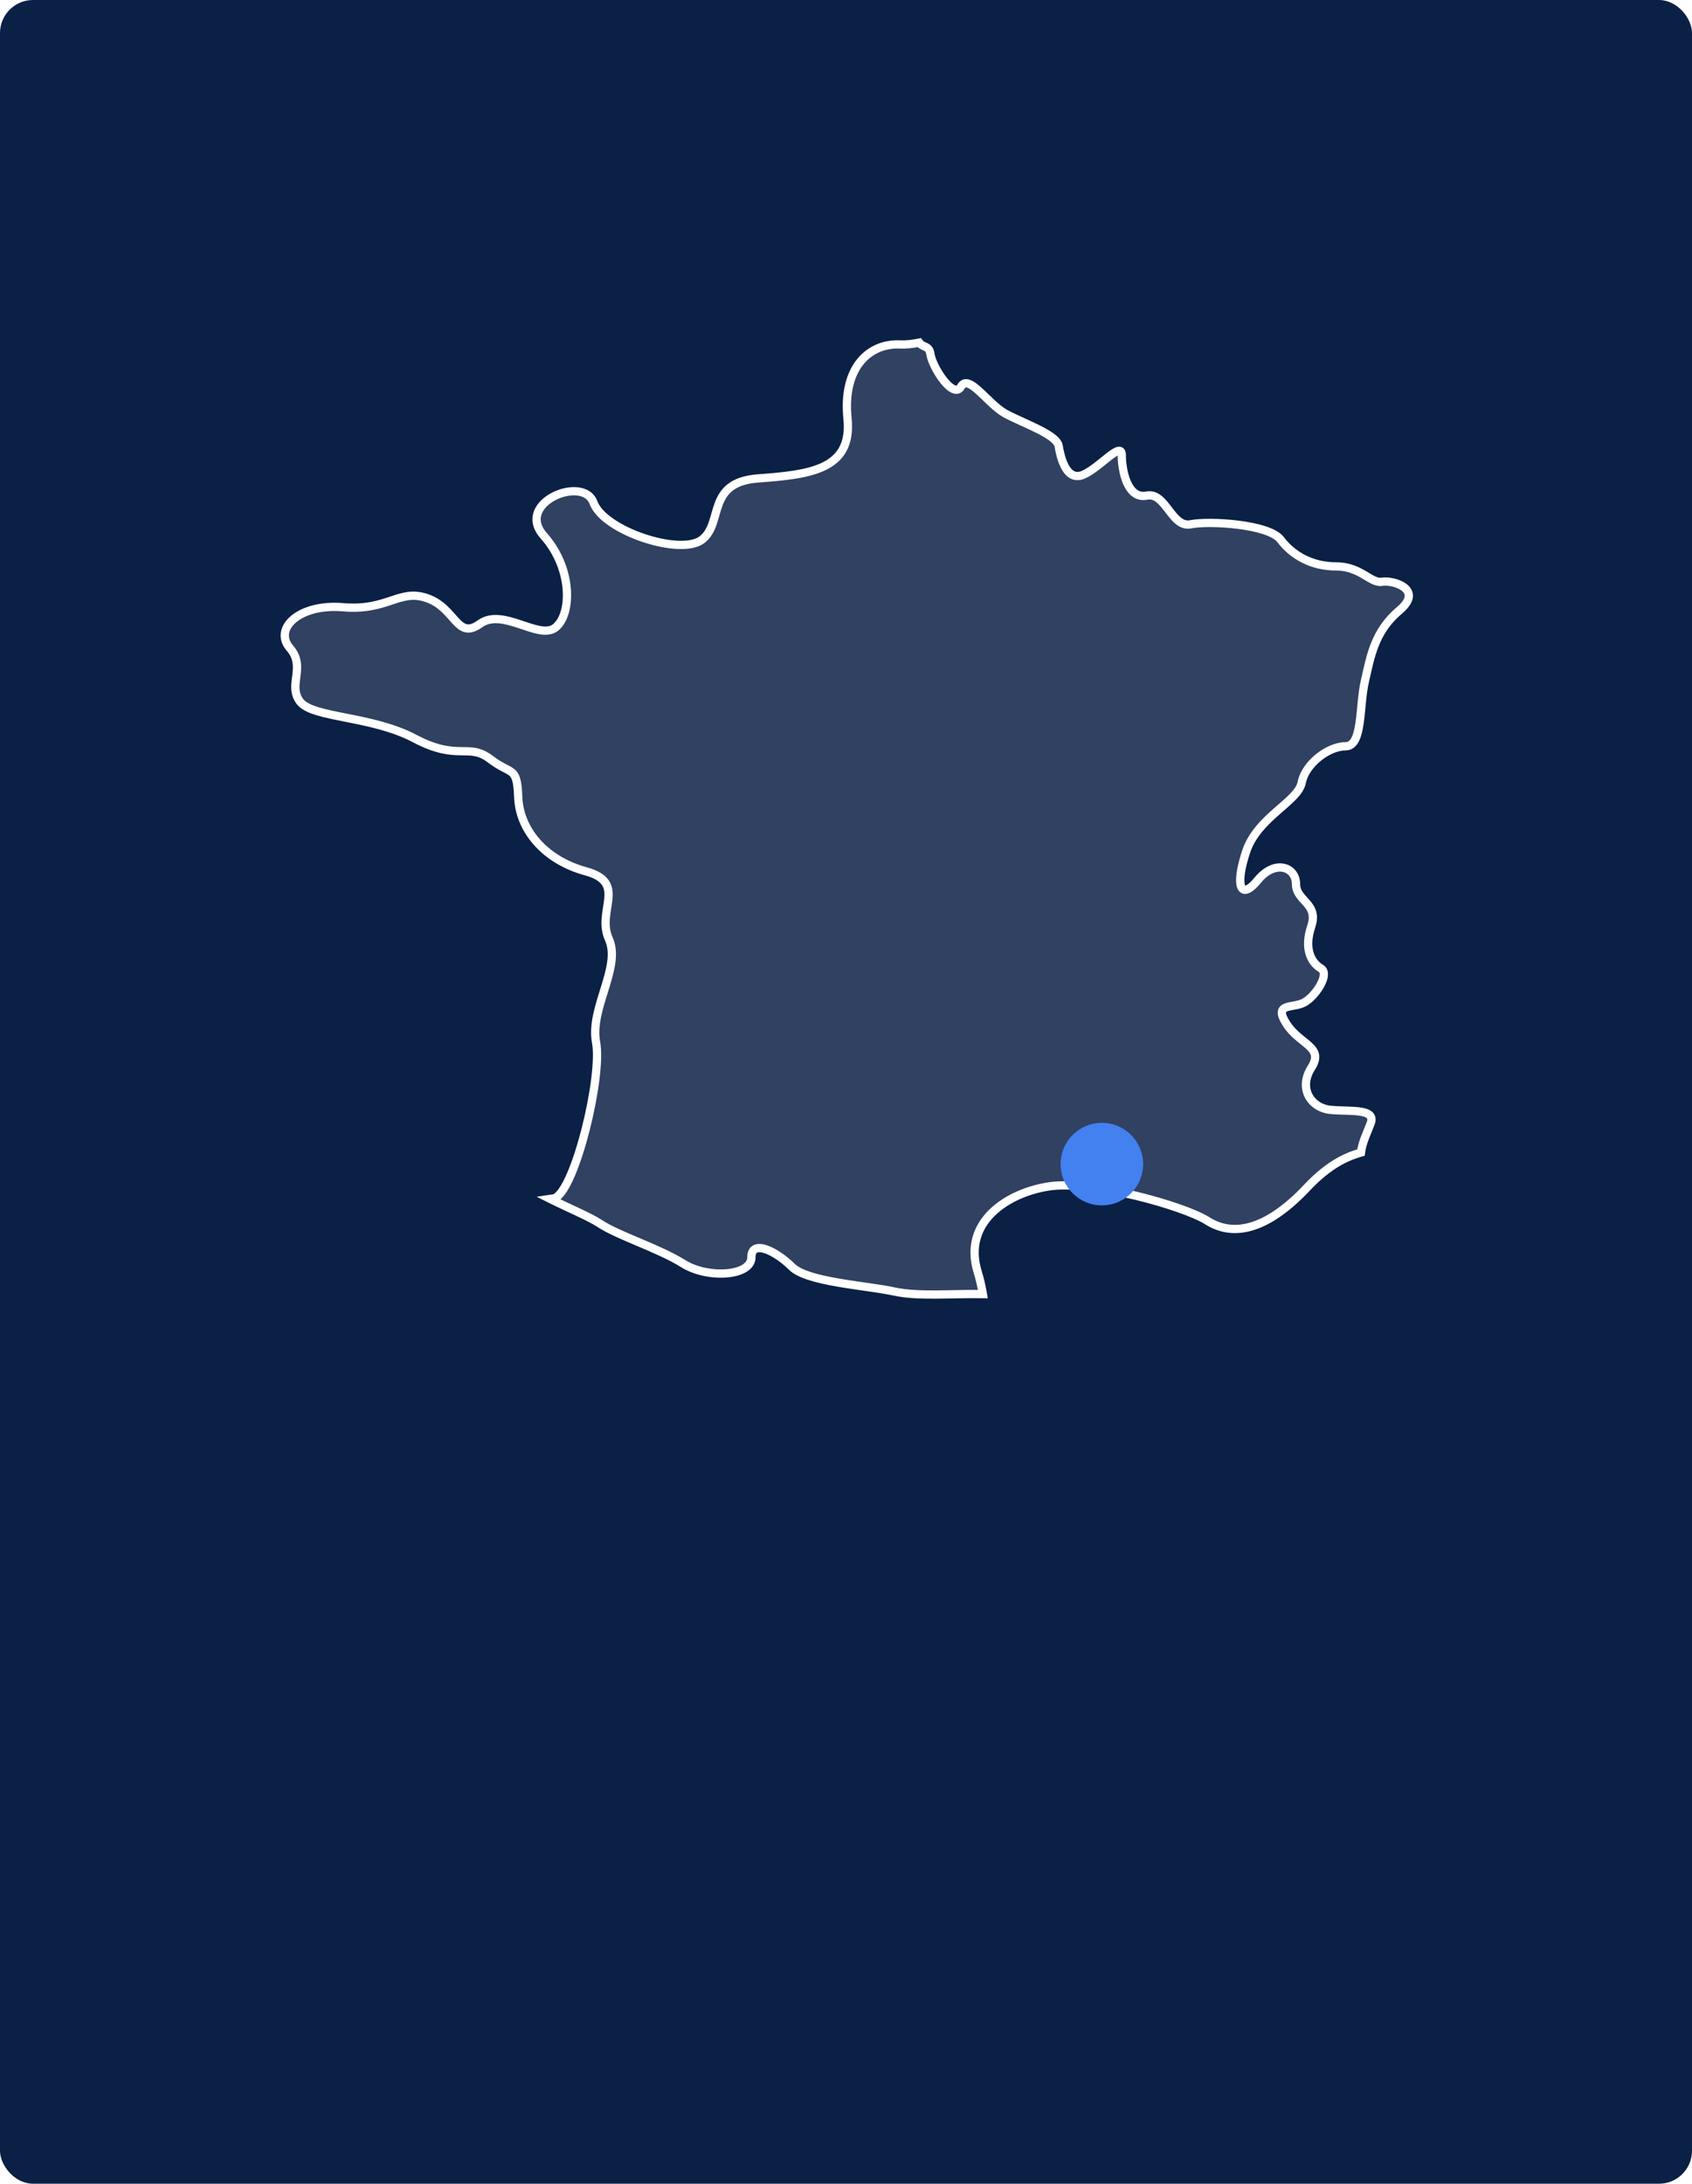 <svg width="410" height="529" viewBox="0 0 410 529" fill="none" xmlns="http://www.w3.org/2000/svg">
<rect width="410" height="529" rx="8" fill="#0B2045"/>
<g filter="url(#filter0_d_20_331)">
<path fill-rule="evenodd" clip-rule="evenodd" d="M334.898 138.926C332.12 139.399 329.788 135.211 323.757 135.211C317.744 135.211 313.107 132.434 310.311 128.728C307.532 125.005 293.175 124.094 288.529 125.005C283.883 125.942 282.498 117.129 277.843 118.058C273.215 118.986 271.83 112.03 271.83 108.324C271.83 104.628 266.729 111.119 262.557 112.977C258.384 114.825 256.982 108.798 256.526 106.021C256.061 103.235 247.717 100.457 243.535 98.145C239.363 95.823 234.726 88.403 232.868 91.653C231.027 94.885 225.917 87.01 225.452 83.75C225.148 81.616 223.692 82.286 222.754 81C221.164 81.322 219.591 81.518 218.028 81.438C210.603 81.134 204.117 87.01 205.368 99.386C206.592 111.727 196.38 112.968 183.711 113.896C171.033 114.825 175.366 124.71 170.113 128.728C164.859 132.756 146.294 126.576 143.828 119.781C141.362 112.986 124.664 119.781 131.766 127.791C138.887 135.836 138.565 146.963 134.563 150.043C130.542 153.142 121.876 145.105 116.301 149.115C110.735 153.133 110.431 145.409 103.641 142.962C96.833 140.471 94.037 146.025 83.226 145.105C72.389 144.177 66.215 150.347 70.236 154.981C74.247 159.616 69.619 163.938 72.701 167.965C75.802 171.983 90.016 171.349 100.523 176.93C111.048 182.475 113.505 177.85 118.776 181.877C124.038 185.895 125.28 183.413 125.575 191.155C125.897 198.87 131.757 206.273 141.961 209.076C152.173 211.862 144.435 218.649 147.527 225.462C150.618 232.258 142.89 242.134 144.435 250.483C145.99 258.832 139.486 285.701 134.554 288.183C134.232 288.362 133.723 288.362 133.312 288.424C137.949 290.737 142.818 292.746 145.213 294.318C149.733 297.354 159.499 300.327 165.529 304.096C171.533 307.873 182.076 307.132 182.076 302.587C182.076 298.095 188.089 301.104 191.859 304.855C195.611 308.614 209.915 309.373 216.688 310.864C222.397 312.132 230.715 311.338 238.166 311.489C237.871 309.802 237.505 308.043 236.906 306.114C233.198 294.059 244.009 286.951 254.212 285.397C264.406 283.861 286.688 290.041 292.567 293.737C298.428 297.461 306.487 296.532 316.69 285.71C321.836 280.254 326.053 278.263 329.788 277.191C330.065 274.771 331.324 272.298 332.137 270.119C333.531 266.404 327.036 267.324 322.39 266.859C317.753 266.404 314.519 261.77 317.753 256.662C321.005 251.563 314.974 251.099 311.722 246.009C308.47 240.919 313.107 242.303 315.886 240.919C318.673 239.526 322.39 233.954 320.058 232.57C317.753 231.186 315.886 227.936 317.753 222.373C319.611 216.792 314.045 216.327 314.045 212.157C314.045 207.987 308.944 206.13 304.762 211.228C300.59 216.318 299.187 212.621 301.966 204.281C304.763 195.914 314.501 192.217 315.421 187.592C316.341 182.949 321.916 178.778 326.08 178.778C330.261 178.778 329.323 169.054 330.735 163.018C332.12 156.999 333.049 150.972 339.088 145.873C345.11 140.801 337.686 138.471 334.898 138.926Z" fill="#304161"/>
<path d="M334.898 138.926L334.737 137.939L334.73 137.94L334.898 138.926ZM310.311 128.728L309.509 129.326L309.513 129.331L310.311 128.728ZM288.529 125.005L288.336 124.023L288.331 124.025L288.529 125.005ZM277.843 118.058L277.648 117.077L277.647 117.077L277.843 118.058ZM262.557 112.977L262.962 113.891L262.963 113.89L262.557 112.977ZM256.526 106.021L257.513 105.859L257.512 105.856L256.526 106.021ZM243.535 98.145L243.049 99.019L243.051 99.02L243.535 98.145ZM232.868 91.653L232 91.157L231.999 91.158L232.868 91.653ZM225.452 83.75L224.462 83.891L224.462 83.891L225.452 83.75ZM222.754 81L223.562 80.411L223.184 79.893L222.556 80.02L222.754 81ZM218.028 81.438L218.079 80.439L218.069 80.438L218.028 81.438ZM205.368 99.386L206.363 99.287L206.363 99.285L205.368 99.386ZM183.711 113.896L183.784 114.894L183.784 114.894L183.711 113.896ZM170.113 128.728L169.505 127.934L169.504 127.935L170.113 128.728ZM131.766 127.791L132.515 127.128L132.515 127.127L131.766 127.791ZM134.563 150.043L133.953 149.251L133.952 149.251L134.563 150.043ZM116.301 149.115L115.717 148.303L115.716 148.304L116.301 149.115ZM103.641 142.962L103.297 143.901L103.302 143.903L103.641 142.962ZM83.226 145.105L83.141 146.102L83.141 146.102L83.226 145.105ZM70.236 154.981L70.992 154.327L70.991 154.326L70.236 154.981ZM72.701 167.965L71.907 168.573L71.91 168.576L72.701 167.965ZM100.523 176.93L100.054 177.813L100.057 177.815L100.523 176.93ZM118.776 181.877L118.169 182.672L118.169 182.672L118.776 181.877ZM125.575 191.155L124.576 191.193L124.576 191.196L125.575 191.155ZM141.961 209.076L141.696 210.041L141.697 210.041L141.961 209.076ZM147.527 225.462L146.616 225.875L146.616 225.876L147.527 225.462ZM144.435 250.483L143.452 250.665L143.452 250.666L144.435 250.483ZM134.554 288.183L134.104 287.29L134.086 287.299L134.068 287.309L134.554 288.183ZM133.312 288.424L133.162 287.436L130.041 287.91L132.866 289.319L133.312 288.424ZM145.213 294.318L145.77 293.488L145.761 293.482L145.213 294.318ZM165.529 304.096L166.062 303.249L166.059 303.248L165.529 304.096ZM191.859 304.855L192.567 304.148L192.564 304.146L191.859 304.855ZM216.688 310.864L216.904 309.888L216.903 309.888L216.688 310.864ZM238.166 311.489L238.145 312.489L239.36 312.514L239.151 311.317L238.166 311.489ZM236.906 306.114L235.95 306.408L235.951 306.41L236.906 306.114ZM254.212 285.397L254.063 284.408L254.061 284.409L254.212 285.397ZM292.567 293.737L293.103 292.893L293.099 292.891L292.567 293.737ZM316.69 285.71L315.962 285.024L315.962 285.024L316.69 285.71ZM329.788 277.191L330.063 278.152L330.705 277.968L330.781 277.305L329.788 277.191ZM332.137 270.119L331.201 269.767L331.201 269.769L332.137 270.119ZM322.39 266.859L322.489 265.864L322.488 265.864L322.39 266.859ZM317.753 256.662L316.91 256.124L316.908 256.127L317.753 256.662ZM315.886 240.919L316.332 241.814L316.333 241.814L315.886 240.919ZM320.058 232.57L319.543 233.427L319.548 233.43L320.058 232.57ZM317.753 222.373L318.701 222.691L318.702 222.688L317.753 222.373ZM304.762 211.228L303.989 210.594L303.989 210.594L304.762 211.228ZM301.966 204.281L301.018 203.964L301.017 203.965L301.966 204.281ZM315.421 187.592L316.402 187.787L316.402 187.786L315.421 187.592ZM330.735 163.018L331.708 163.246L331.709 163.242L330.735 163.018ZM339.088 145.873L338.444 145.108L338.443 145.109L339.088 145.873ZM334.73 137.94C334.318 138.01 333.868 137.923 333.254 137.638C332.608 137.339 331.952 136.911 331.053 136.384C329.308 135.36 327.033 134.211 323.757 134.211V136.211C326.512 136.211 328.418 137.157 330.041 138.109C330.826 138.569 331.651 139.099 332.413 139.452C333.205 139.82 334.089 140.078 335.066 139.912L334.73 137.94ZM323.757 134.211C318.074 134.211 313.727 131.595 311.109 128.126L309.513 129.331C312.488 133.274 317.414 136.211 323.757 136.211V134.211ZM311.112 128.13C310.221 126.935 308.54 126.102 306.701 125.498C304.81 124.876 302.542 124.431 300.247 124.137C295.685 123.552 290.812 123.538 288.336 124.023L288.721 125.986C290.892 125.561 295.521 125.547 299.993 126.121C302.215 126.406 304.348 126.83 306.076 127.398C307.856 127.983 309.012 128.66 309.509 129.326L311.112 128.13ZM288.331 124.025C287.538 124.185 286.873 123.955 286.176 123.401C285.436 122.813 284.758 121.938 283.983 120.927C283.249 119.968 282.418 118.873 281.445 118.1C280.43 117.294 279.179 116.771 277.648 117.077L278.039 119.038C278.835 118.88 279.502 119.111 280.201 119.666C280.943 120.255 281.621 121.131 282.395 122.143C283.13 123.101 283.96 124.195 284.932 124.967C285.946 125.773 287.196 126.294 288.727 125.985L288.331 124.025ZM277.647 117.077C276.77 117.253 276.103 117.059 275.547 116.647C274.957 116.208 274.44 115.48 274.016 114.524C273.166 112.606 272.83 110.091 272.83 108.324H270.83C270.83 110.264 271.188 113.079 272.187 115.334C272.688 116.464 273.385 117.532 274.355 118.253C275.361 118.999 276.603 119.326 278.04 119.038L277.647 117.077ZM272.83 108.324C272.83 107.805 272.753 107.192 272.363 106.737C271.888 106.181 271.231 106.15 270.756 106.253C270.312 106.35 269.865 106.585 269.467 106.834C269.051 107.093 268.603 107.422 268.145 107.777C267.686 108.133 267.194 108.533 266.696 108.936C266.194 109.342 265.68 109.754 265.16 110.151C264.109 110.952 263.083 111.648 262.15 112.063L262.963 113.89C264.117 113.377 265.293 112.564 266.372 111.742C266.917 111.326 267.45 110.898 267.953 110.492C268.46 110.082 268.932 109.699 269.371 109.358C269.811 109.017 270.197 108.736 270.526 108.53C270.872 108.314 271.081 108.229 271.18 108.208C271.249 108.193 271.023 108.247 270.843 108.037C270.749 107.926 270.83 107.919 270.83 108.324H272.83ZM262.152 112.062C261.334 112.425 260.773 112.362 260.351 112.159C259.882 111.933 259.429 111.46 259.015 110.736C258.182 109.281 257.739 107.235 257.513 105.859L255.539 106.182C255.769 107.583 256.254 109.939 257.28 111.73C257.795 112.63 258.504 113.49 259.485 113.961C260.514 114.456 261.693 114.453 262.962 113.891L262.152 112.062ZM257.512 105.856C257.328 104.748 256.427 103.848 255.49 103.141C254.502 102.397 253.219 101.684 251.871 101.01C250.518 100.335 249.047 99.674 247.679 99.05C246.297 98.418 245.026 97.826 244.019 97.27L243.051 99.02C244.135 99.619 245.475 100.242 246.848 100.869C248.235 101.502 249.664 102.144 250.978 102.8C252.297 103.458 253.448 104.106 254.286 104.738C255.175 105.409 255.492 105.9 255.54 106.185L257.512 105.856ZM244.022 97.271C243.089 96.752 242.089 95.922 241.049 94.96C240.533 94.483 240.022 93.988 239.511 93.494C239.005 93.005 238.498 92.516 238.006 92.069C237.059 91.208 236.042 90.379 235.071 90.029C234.562 89.845 233.97 89.757 233.374 89.954C232.766 90.156 232.318 90.6 232 91.157L233.736 92.149C233.882 91.894 233.986 91.859 234.003 91.853C234.033 91.843 234.14 91.819 234.392 91.91C234.944 92.109 235.695 92.671 236.661 93.549C237.126 93.972 237.612 94.44 238.122 94.933C238.627 95.421 239.156 95.933 239.691 96.428C240.751 97.409 241.896 98.377 243.049 99.019L244.022 97.271ZM231.999 91.158C231.929 91.28 231.871 91.343 231.835 91.374C231.802 91.402 231.782 91.409 231.773 91.411C231.755 91.416 231.651 91.437 231.408 91.328C230.889 91.095 230.186 90.47 229.427 89.514C228.692 88.588 227.988 87.459 227.442 86.367C226.888 85.258 226.536 84.267 226.442 83.609L224.462 83.891C224.601 84.863 225.062 86.079 225.654 87.262C226.254 88.463 227.03 89.711 227.861 90.758C228.668 91.775 229.617 92.716 230.588 93.152C231.09 93.378 231.691 93.509 232.306 93.339C232.941 93.163 233.412 92.718 233.737 92.148L231.999 91.158ZM226.442 83.609C226.35 82.959 226.155 82.427 225.833 81.999C225.509 81.569 225.117 81.328 224.789 81.163C224.075 80.806 223.843 80.796 223.562 80.411L221.946 81.589C222.603 82.49 223.568 82.788 223.893 82.951C224.084 83.047 224.172 83.118 224.236 83.203C224.301 83.29 224.403 83.475 224.462 83.891L226.442 83.609ZM222.556 80.02C221.009 80.332 219.527 80.513 218.079 80.439L217.976 82.436C219.655 82.522 221.318 82.311 222.952 81.98L222.556 80.02ZM218.069 80.438C214.071 80.275 210.276 81.781 207.665 85.03C205.063 88.268 203.729 93.118 204.373 99.487L206.363 99.285C205.755 93.278 207.04 89.001 209.224 86.283C211.4 83.576 214.56 82.297 217.987 82.437L218.069 80.438ZM204.373 99.485C204.665 102.435 204.264 104.616 203.397 106.263C202.534 107.902 201.155 109.11 199.306 110.024C195.532 111.89 190.025 112.431 183.638 112.899L183.784 114.894C190.065 114.433 195.999 113.89 200.192 111.817C202.327 110.762 204.063 109.289 205.167 107.195C206.266 105.109 206.682 102.507 206.363 99.287L204.373 99.485ZM183.638 112.899C180.338 113.141 178.025 113.974 176.367 115.248C174.705 116.524 173.806 118.162 173.191 119.803C172.886 120.618 172.644 121.45 172.419 122.241C172.191 123.043 171.981 123.796 171.728 124.514C171.225 125.941 170.595 127.101 169.505 127.934L170.72 129.523C172.257 128.347 173.056 126.764 173.614 125.179C173.892 124.39 174.12 123.569 174.343 122.788C174.569 121.995 174.79 121.235 175.064 120.505C175.607 119.056 176.33 117.798 177.585 116.834C178.845 115.867 180.745 115.116 183.784 114.894L183.638 112.899ZM169.504 127.935C168.48 128.72 166.637 129.102 164.183 128.986C161.779 128.872 158.982 128.289 156.245 127.366C153.508 126.443 150.878 125.196 148.798 123.785C146.688 122.353 145.276 120.841 144.768 119.44L142.888 120.122C143.612 122.118 145.446 123.927 147.675 125.44C149.934 126.972 152.735 128.293 155.605 129.261C158.475 130.228 161.458 130.859 164.089 130.984C166.671 131.106 169.118 130.751 170.721 129.522L169.504 127.935ZM144.768 119.44C143.981 117.271 142.058 116.265 140.011 116.045C137.982 115.827 135.69 116.347 133.751 117.345C131.822 118.338 130.09 119.886 129.368 121.862C128.616 123.921 129.042 126.226 131.018 128.454L132.515 127.127C130.939 125.351 130.789 123.802 131.247 122.548C131.736 121.208 133.001 119.981 134.667 119.123C136.323 118.27 138.224 117.865 139.797 118.034C141.353 118.201 142.442 118.893 142.888 120.122L144.768 119.44ZM131.018 128.454C134.423 132.301 136.044 136.883 136.339 140.853C136.486 142.838 136.299 144.644 135.858 146.11C135.414 147.587 134.734 148.649 133.953 149.251L135.173 150.836C136.393 149.897 137.254 148.413 137.774 146.686C138.296 144.948 138.495 142.892 138.333 140.705C138.009 136.33 136.231 131.326 132.515 127.128L131.018 128.454ZM133.952 149.251C133.279 149.77 132.333 149.894 130.969 149.656C129.598 149.418 128.06 148.864 126.331 148.289C124.651 147.729 122.817 147.16 121.026 147.008C119.211 146.853 117.363 147.119 115.717 148.303L116.885 149.926C118.027 149.105 119.352 148.872 120.856 149C122.384 149.13 124.013 149.625 125.699 150.186C127.335 150.731 129.066 151.355 130.626 151.627C132.191 151.899 133.836 151.866 135.173 150.835L133.952 149.251ZM115.716 148.304C114.439 149.226 113.667 149.328 113.14 149.215C112.551 149.088 111.963 148.639 111.161 147.78C109.649 146.162 107.666 143.35 103.98 142.021L103.302 143.903C106.406 145.021 107.97 147.295 109.699 149.145C110.518 150.021 111.473 150.902 112.719 151.17C114.027 151.451 115.38 151.013 116.886 149.925L115.716 148.304ZM103.985 142.023C100.231 140.649 97.534 141.529 94.62 142.495C91.747 143.448 88.505 144.551 83.311 144.109L83.141 146.102C88.757 146.579 92.32 145.365 95.249 144.393C98.137 143.436 100.243 142.783 103.297 143.901L103.985 142.023ZM83.311 144.109C77.716 143.629 73.173 144.967 70.517 147.19C69.185 148.306 68.284 149.686 68.056 151.204C67.824 152.746 68.309 154.287 69.48 155.637L70.991 154.326C70.151 153.358 69.9 152.391 70.034 151.501C70.171 150.587 70.738 149.614 71.801 148.724C73.936 146.936 77.899 145.652 83.141 146.102L83.311 144.109ZM69.479 155.636C71.19 157.611 71.088 159.467 70.825 161.577C70.567 163.636 70.073 166.176 71.907 168.573L73.495 167.357C72.247 165.726 72.526 164.091 72.809 161.825C73.086 159.608 73.293 156.985 70.992 154.327L69.479 155.636ZM71.91 168.576C72.891 169.847 74.634 170.633 76.586 171.232C78.578 171.843 81.031 172.325 83.64 172.842C88.919 173.889 94.952 175.103 100.054 177.813L100.992 176.047C95.587 173.176 89.259 171.917 84.029 170.881C81.384 170.356 79.045 169.895 77.172 169.32C75.258 168.733 74.062 168.091 73.493 167.354L71.91 168.576ZM100.057 177.815C105.488 180.676 108.895 180.931 111.604 180.973C112.956 180.994 113.965 180.969 114.99 181.167C115.967 181.355 116.967 181.754 118.169 182.672L119.383 181.082C117.949 179.987 116.665 179.453 115.37 179.203C114.123 178.962 112.872 178.992 111.635 178.973C109.166 178.935 106.083 178.729 100.989 176.045L100.057 177.815ZM118.169 182.672C119.544 183.722 120.661 184.35 121.551 184.818C122.486 185.311 122.998 185.55 123.393 185.883C124.013 186.408 124.426 187.252 124.576 191.193L126.574 191.117C126.429 187.316 126.073 185.53 124.684 184.356C124.073 183.84 123.269 183.462 122.483 183.048C121.65 182.61 120.639 182.041 119.383 181.082L118.169 182.672ZM124.576 191.196C124.919 199.424 131.153 207.144 141.696 210.041L142.226 208.112C132.362 205.402 126.874 198.316 126.574 191.113L124.576 191.196ZM141.697 210.041C144.141 210.708 145.305 211.561 145.873 212.41C146.438 213.255 146.547 214.292 146.418 215.666C146.354 216.351 146.237 217.071 146.112 217.862C145.989 218.641 145.861 219.478 145.792 220.34C145.653 222.071 145.747 223.961 146.616 225.875L148.437 225.049C147.76 223.557 147.662 222.043 147.786 220.499C147.848 219.723 147.964 218.954 148.087 218.174C148.208 217.407 148.338 216.615 148.409 215.852C148.552 214.33 148.487 212.722 147.535 211.298C146.585 209.878 144.886 208.838 142.224 208.112L141.697 210.041ZM146.616 225.876C147.283 227.342 147.391 229.025 147.139 230.933C146.886 232.85 146.284 234.907 145.605 237.094C144.936 239.252 144.193 241.538 143.722 243.803C143.25 246.074 143.033 248.4 143.452 250.665L145.419 250.301C145.065 248.391 145.235 246.351 145.68 244.21C146.127 242.063 146.833 239.89 147.516 237.686C148.19 235.511 148.844 233.302 149.122 231.195C149.401 229.08 149.316 226.98 148.437 225.048L146.616 225.876ZM143.452 250.666C143.811 252.592 143.715 255.706 143.249 259.422C142.786 263.107 141.973 267.285 140.958 271.287C139.941 275.292 138.73 279.091 137.477 282.027C136.85 283.497 136.224 284.724 135.621 285.646C134.999 286.597 134.477 287.102 134.104 287.29L135.004 289.076C135.863 288.644 136.624 287.766 137.295 286.741C137.986 285.685 138.665 284.341 139.317 282.812C140.623 279.75 141.864 275.845 142.896 271.779C143.929 267.709 144.759 263.45 145.233 259.671C145.703 255.923 145.837 252.548 145.418 250.3L143.452 250.666ZM134.068 287.309C134.08 287.303 134.029 287.329 133.83 287.357C133.74 287.369 133.646 287.379 133.53 287.391C133.422 287.402 133.291 287.416 133.162 287.436L133.462 289.413C133.539 289.401 133.626 289.392 133.738 289.38C133.843 289.369 133.974 289.356 134.103 289.338C134.342 289.305 134.707 289.242 135.039 289.058L134.068 287.309ZM132.866 289.319C135.197 290.482 137.598 291.574 139.677 292.554C141.784 293.547 143.535 294.413 144.664 295.154L145.761 293.482C144.495 292.651 142.615 291.727 140.53 290.744C138.417 289.749 136.064 288.679 133.758 287.529L132.866 289.319ZM144.655 295.148C147.014 296.732 150.695 298.276 154.415 299.853C158.194 301.455 162.064 303.11 164.999 304.944L166.059 303.248C162.964 301.313 158.936 299.597 155.195 298.011C151.394 296.4 147.932 294.939 145.77 293.488L144.655 295.148ZM164.997 304.942C168.216 306.967 172.578 307.754 176.137 307.459C177.918 307.311 179.59 306.885 180.849 306.128C182.128 305.361 183.076 304.181 183.076 302.587H181.076C181.076 303.264 180.706 303.882 179.82 304.414C178.915 304.957 177.576 305.332 175.971 305.465C172.758 305.732 168.847 305.001 166.062 303.249L164.997 304.942ZM183.076 302.587C183.076 301.683 183.358 301.49 183.498 301.425C183.763 301.301 184.319 301.272 185.237 301.578C187.016 302.173 189.334 303.753 191.154 305.564L192.564 304.146C190.614 302.206 188.04 300.406 185.87 299.681C184.814 299.328 183.631 299.155 182.651 299.613C181.546 300.129 181.076 301.244 181.076 302.587H183.076ZM191.151 305.561C192.268 306.68 194.063 307.491 196.068 308.124C198.106 308.767 200.509 309.27 202.97 309.695C205.434 310.121 207.992 310.476 210.336 310.815C212.694 311.155 214.821 311.477 216.473 311.841L216.903 309.888C215.168 309.506 212.968 309.174 210.622 308.835C208.261 308.494 205.739 308.145 203.311 307.725C200.881 307.304 198.581 306.819 196.67 306.216C194.726 305.603 193.326 304.909 192.567 304.148L191.151 305.561ZM216.471 311.84C219.445 312.501 223.05 312.617 226.779 312.595C230.559 312.574 234.43 312.413 238.145 312.489L238.186 310.49C234.45 310.413 230.437 310.575 226.768 310.595C223.047 310.617 219.639 310.496 216.904 309.888L216.471 311.84ZM239.151 311.317C238.852 309.606 238.477 307.802 237.861 305.817L235.951 306.41C236.532 308.283 236.89 309.997 237.181 311.661L239.151 311.317ZM237.862 305.82C236.127 300.178 237.773 295.767 241.046 292.528C244.37 289.239 249.405 287.141 254.362 286.386L254.061 284.409C248.815 285.207 243.344 287.44 239.639 291.107C235.883 294.824 233.978 299.995 235.95 306.408L237.862 305.82ZM254.361 286.386C259.251 285.649 267.205 286.765 274.775 288.578C278.535 289.478 282.158 290.54 285.197 291.603C288.257 292.672 290.664 293.722 292.035 294.584L293.099 292.891C291.531 291.904 288.948 290.795 285.858 289.715C282.748 288.627 279.06 287.547 275.241 286.633C267.651 284.815 259.367 283.609 254.063 284.408L254.361 286.386ZM292.031 294.581C295.194 296.591 298.965 297.339 303.268 296.142C307.531 294.955 312.247 291.88 317.418 286.396L315.962 285.024C310.93 290.362 306.514 293.162 302.732 294.215C298.99 295.257 295.801 294.607 293.103 292.893L292.031 294.581ZM317.417 286.396C322.439 281.072 326.499 279.175 330.063 278.152L329.512 276.23C325.607 277.35 321.233 279.436 315.962 285.024L317.417 286.396ZM330.781 277.305C330.906 276.217 331.256 275.085 331.697 273.918C331.917 273.337 332.153 272.761 332.391 272.183C332.627 271.609 332.864 271.031 333.074 270.468L331.201 269.769C331.004 270.296 330.779 270.844 330.541 271.423C330.306 271.996 330.058 272.599 329.826 273.211C329.365 274.431 328.947 275.745 328.794 277.077L330.781 277.305ZM333.074 270.47C333.288 269.899 333.386 269.326 333.297 268.772C333.204 268.199 332.924 267.729 332.53 267.369C331.804 266.706 330.706 266.429 329.671 266.28C328.591 266.125 327.33 266.08 326.099 266.043C324.843 266.005 323.608 265.976 322.489 265.864L322.291 267.855C323.495 267.975 324.814 268.005 326.039 268.042C327.289 268.079 328.436 268.123 329.386 268.26C330.382 268.403 330.937 268.623 331.181 268.846C331.272 268.929 331.308 269.001 331.322 269.09C331.339 269.199 331.335 269.41 331.201 269.767L333.074 270.47ZM322.488 265.864C320.47 265.666 318.815 264.566 318.003 263.037C317.209 261.539 317.148 259.487 318.598 257.197L316.908 256.127C315.124 258.944 315.063 261.763 316.237 263.974C317.393 266.152 319.674 267.598 322.292 267.855L322.488 265.864ZM318.596 257.2C319.481 255.813 319.847 254.565 319.623 253.376C319.402 252.212 318.652 251.332 317.855 250.597C317.449 250.223 316.996 249.856 316.543 249.492C316.083 249.122 315.617 248.752 315.147 248.347C314.214 247.541 313.306 246.63 312.565 245.471L310.88 246.547C311.765 247.933 312.83 248.989 313.841 249.861C314.343 250.295 314.842 250.691 315.291 251.052C315.748 251.419 316.151 251.746 316.499 252.067C317.209 252.722 317.56 253.233 317.658 253.748C317.751 254.24 317.651 254.962 316.91 256.124L318.596 257.2ZM312.565 245.471C311.764 244.217 311.6 243.575 311.61 243.295C311.613 243.201 311.634 243.181 311.642 243.172C311.666 243.143 311.739 243.077 311.931 242.996C312.353 242.818 312.945 242.723 313.789 242.566C314.56 242.422 315.498 242.23 316.332 241.814L315.44 240.024C314.884 240.301 314.2 240.455 313.422 240.6C312.717 240.731 311.832 240.868 311.154 241.153C310.796 241.304 310.413 241.527 310.114 241.882C309.798 242.256 309.628 242.713 309.611 243.227C309.579 244.163 310.055 245.256 310.88 246.547L312.565 245.471ZM316.333 241.814C317.962 240.999 319.716 239.08 320.762 237.234C321.289 236.304 321.697 235.29 321.778 234.349C321.862 233.38 321.595 232.32 320.569 231.71L319.548 233.43C319.687 233.513 319.83 233.668 319.786 234.176C319.739 234.713 319.481 235.438 319.022 236.248C318.096 237.882 316.597 239.446 315.439 240.025L316.333 241.814ZM320.573 231.713C319.618 231.14 318.74 230.174 318.296 228.742C317.85 227.306 317.818 225.322 318.701 222.691L316.805 222.054C315.821 224.986 315.788 227.409 316.386 229.335C316.985 231.264 318.193 232.617 319.543 233.427L320.573 231.713ZM318.702 222.688C319.218 221.138 319.245 219.852 318.918 218.728C318.596 217.625 317.96 216.782 317.351 216.08C316.05 214.581 315.045 213.77 315.045 212.157H313.045C313.045 214.714 314.824 216.22 315.841 217.391C316.391 218.025 316.798 218.604 316.998 219.288C317.191 219.952 317.217 220.816 316.804 222.057L318.702 222.688ZM315.045 212.157C315.045 209.621 313.457 207.68 311.162 207.235C308.896 206.796 306.235 207.856 303.989 210.594L305.536 211.863C307.472 209.502 309.451 208.941 310.782 209.199C312.083 209.451 313.045 210.523 313.045 212.157H315.045ZM303.989 210.594C302.964 211.845 302.241 212.379 301.841 212.52C301.673 212.58 301.675 212.531 301.747 212.566C301.809 212.596 301.762 212.612 301.688 212.424C301.524 212.008 301.446 211.138 301.635 209.735C301.818 208.374 302.234 206.642 302.915 204.597L301.017 203.965C300.309 206.09 299.858 207.948 299.653 209.467C299.454 210.944 299.467 212.244 299.827 213.158C300.016 213.636 300.34 214.107 300.876 214.366C301.422 214.63 302.001 214.585 302.508 214.406C303.458 214.07 304.475 213.156 305.536 211.862L303.989 210.594ZM302.914 204.598C304.22 200.693 307.161 197.831 310.057 195.285C311.474 194.039 312.92 192.836 314.044 191.668C315.164 190.506 316.114 189.234 316.402 187.787L314.44 187.397C314.268 188.262 313.656 189.188 312.604 190.281C311.556 191.369 310.22 192.479 308.737 193.782C305.835 196.333 302.509 199.502 301.018 203.964L302.914 204.598ZM316.402 187.786C316.802 185.768 318.247 183.754 320.159 182.225C322.075 180.692 324.296 179.778 326.08 179.778V177.778C323.7 177.778 321.052 178.95 318.91 180.663C316.763 182.38 314.961 184.772 314.44 187.398L316.402 187.786ZM326.08 179.778C327.626 179.778 328.634 178.831 329.26 177.625C329.864 176.461 330.201 174.915 330.435 173.306C330.672 171.684 330.822 169.86 330.995 168.126C331.171 166.367 331.372 164.685 331.708 163.246L329.761 162.79C329.392 164.369 329.181 166.166 329.005 167.928C328.826 169.715 328.684 171.454 328.456 173.017C328.226 174.594 327.925 175.856 327.485 176.704C327.067 177.51 326.624 177.778 326.08 177.778V179.778ZM331.709 163.242C333.111 157.15 333.993 151.484 339.733 146.637L338.443 145.109C332.105 150.46 331.128 156.849 329.76 162.794L331.709 163.242ZM339.733 146.638C341.312 145.307 342.209 143.999 342.359 142.699C342.519 141.324 341.818 140.262 340.921 139.545C340.04 138.842 338.885 138.387 337.805 138.133C336.727 137.879 335.602 137.798 334.737 137.939L335.059 139.913C335.588 139.826 336.436 139.865 337.347 140.08C338.255 140.293 339.102 140.652 339.673 141.108C340.227 141.551 340.428 141.995 340.373 142.469C340.309 143.018 339.875 143.903 338.444 145.108L339.733 146.638Z" fill="white"/>
</g>
<circle cx="267" cy="282" r="10" fill="#4380F0"/>
<defs>
<filter id="filter0_d_20_331" x="64" y="77.893" width="282.383" height="240.705" filterUnits="userSpaceOnUse" color-interpolation-filters="sRGB">
<feFlood flood-opacity="0" result="BackgroundImageFix"/>
<feColorMatrix in="SourceAlpha" type="matrix" values="0 0 0 0 0 0 0 0 0 0 0 0 0 0 0 0 0 0 127 0" result="hardAlpha"/>
<feOffset dy="2"/>
<feGaussianBlur stdDeviation="2"/>
<feColorMatrix type="matrix" values="0 0 0 0 0 0 0 0 0 0 0 0 0 0 0 0 0 0 0.01 0"/>
<feBlend mode="normal" in2="BackgroundImageFix" result="effect1_dropShadow_20_331"/>
<feBlend mode="normal" in="SourceGraphic" in2="effect1_dropShadow_20_331" result="shape"/>
</filter>
</defs>
</svg>
